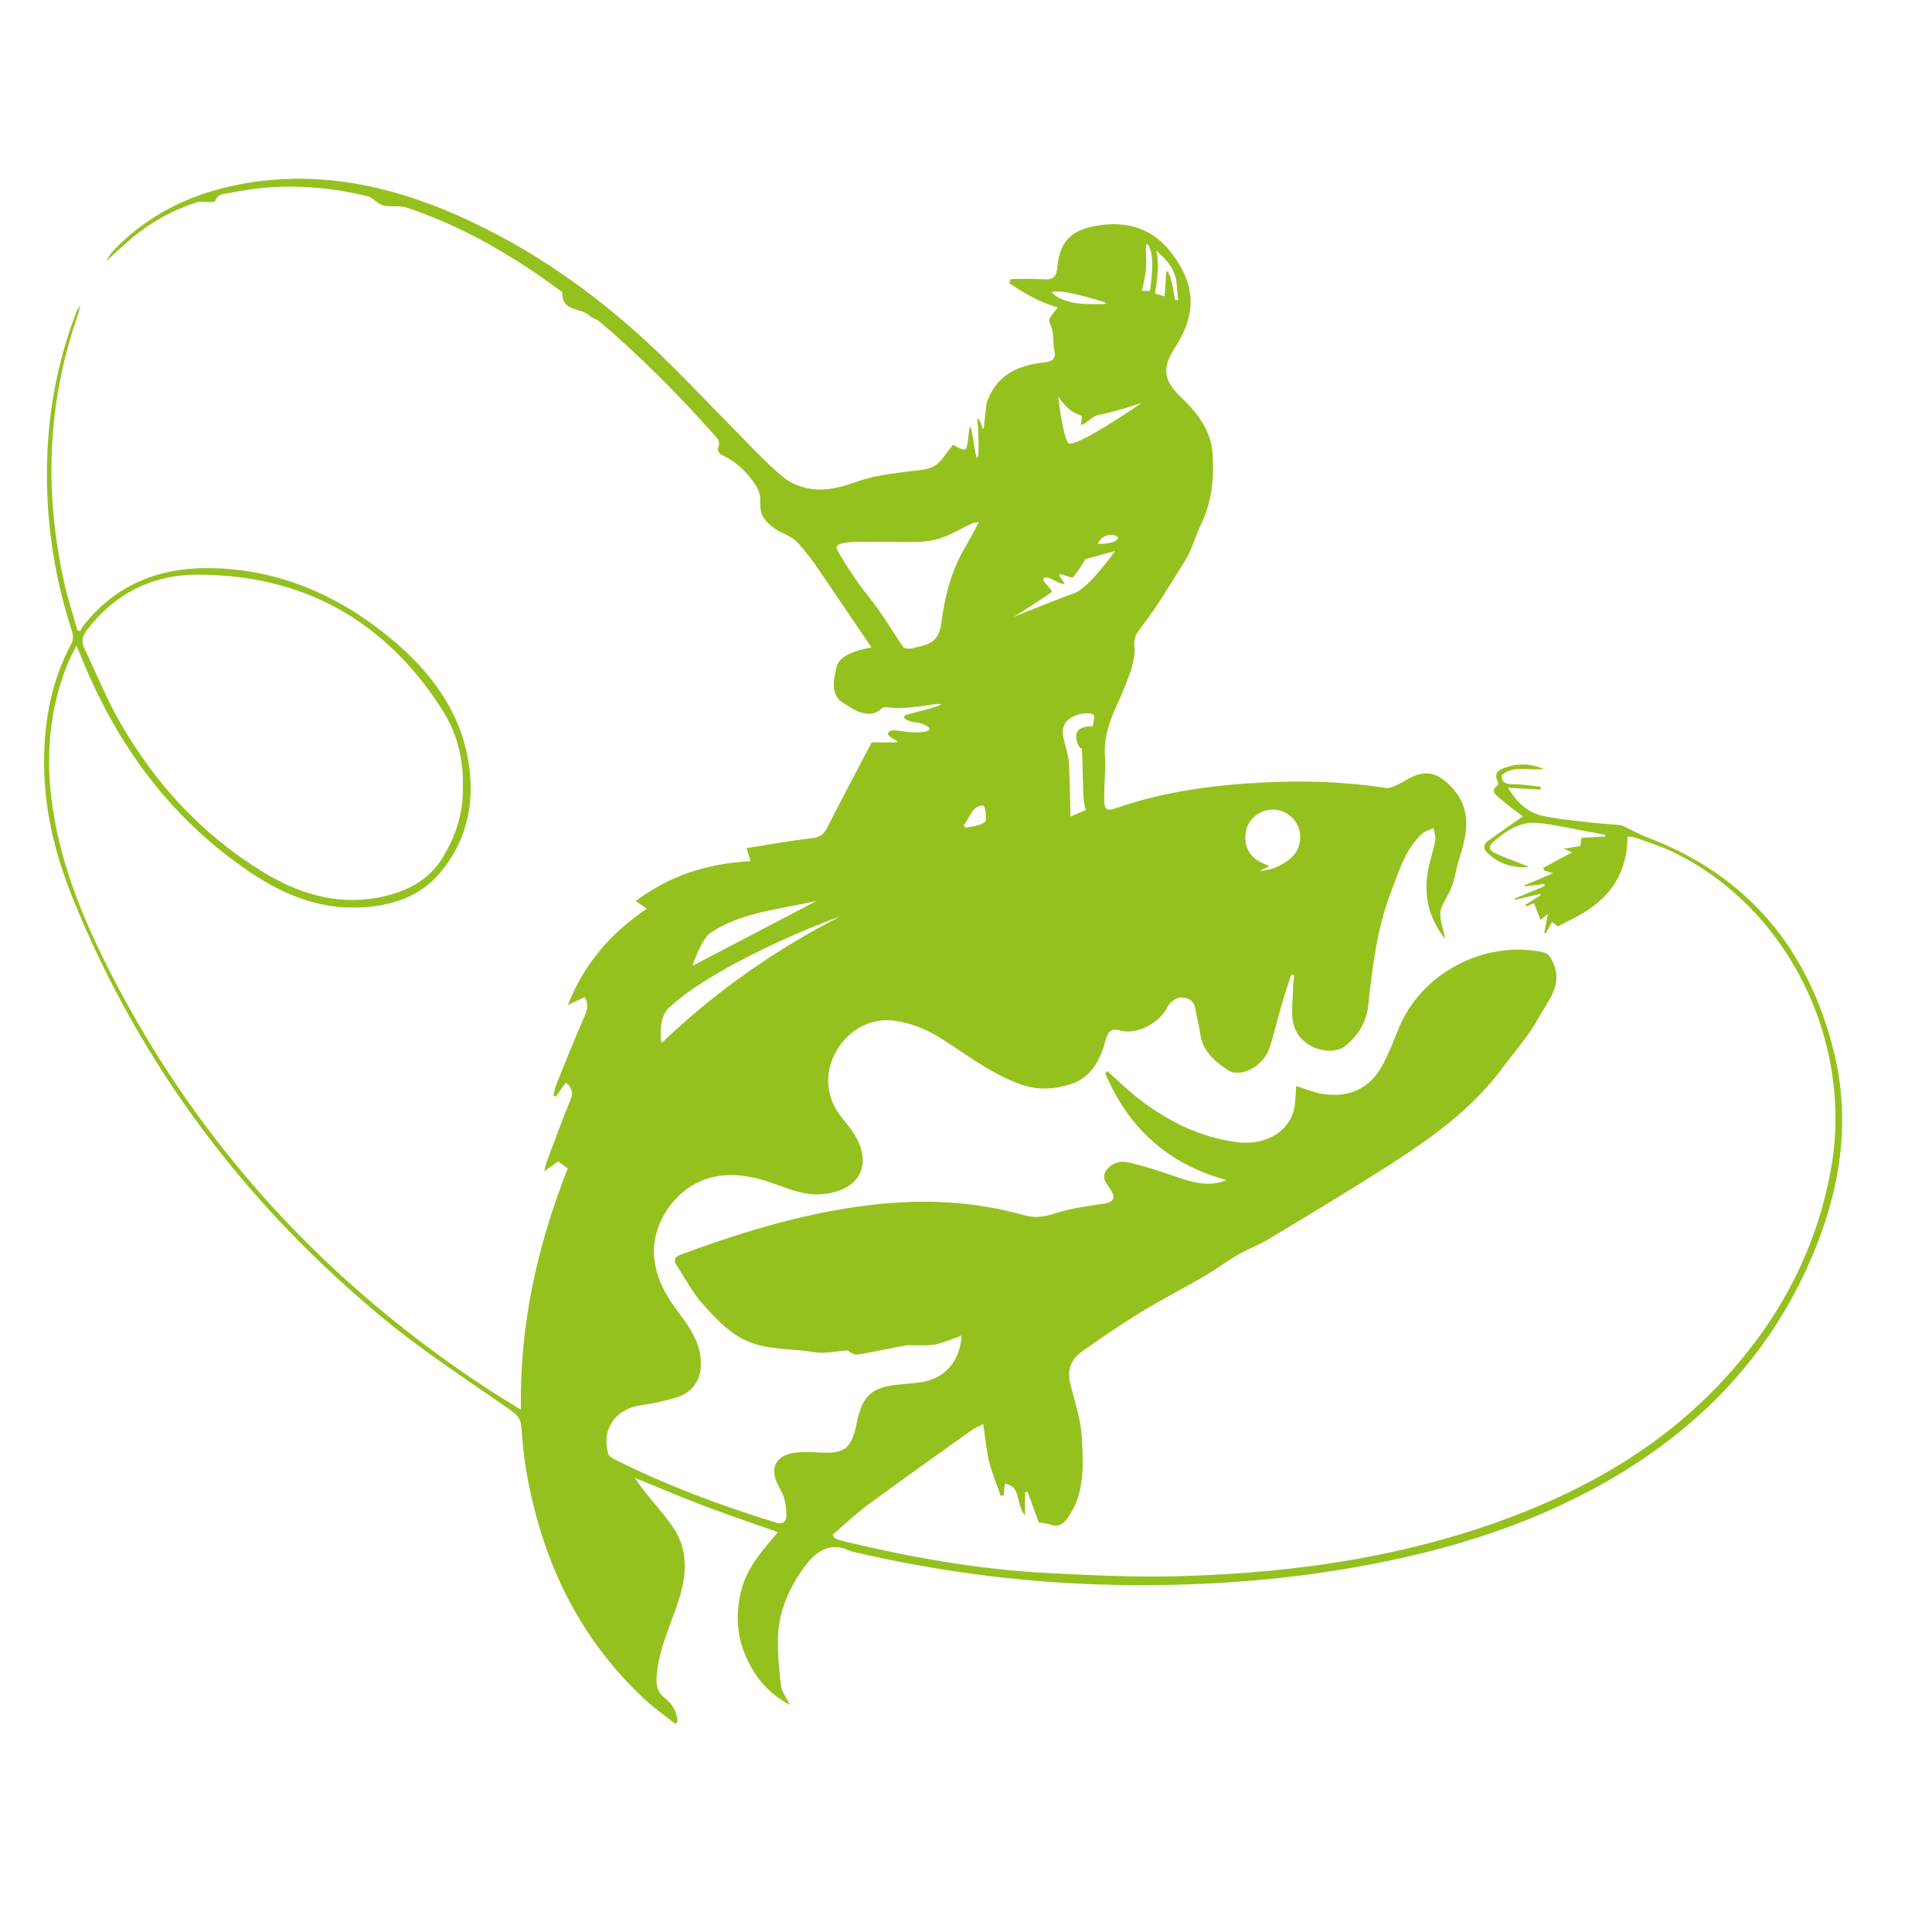 <?xml version="1.0" encoding="UTF-8" standalone="no"?>
<svg xmlns="http://www.w3.org/2000/svg" xmlns:xlink="http://www.w3.org/1999/xlink" xmlns:serif="http://www.serif.com/" width="100%" height="100%" viewBox="0 0 800 800" version="1.1" xml:space="preserve" style="fill-rule:evenodd;clip-rule:evenodd;stroke-linejoin:round;stroke-miterlimit:2;">
    <g transform="matrix(2.242,0,0,2.242,759.377,349.065)">
        <path d="M0,38.566C-4.678,19.646 -15.817,6.058 -34.344,-0.99C-35.873,-1.572 -37.316,-2.382 -38.802,-3.08C-39.009,-3.177 -39.229,-3.29 -39.451,-3.31C-41.505,-3.499 -43.568,-3.616 -45.616,-3.859C-48.358,-4.183 -51.123,-4.442 -53.815,-5.021C-56.575,-5.615 -58.505,-7.455 -60.217,-10.212C-57.898,-10.076 -56.042,-9.967 -54.187,-9.858C-54.166,-10.036 -54.146,-10.214 -54.125,-10.392C-55.861,-10.561 -57.597,-10.86 -59.332,-10.856C-60.609,-10.854 -61.342,-11.141 -61.394,-12.489C-59.03,-14.53 -56.187,-13.249 -53.595,-13.693C-55.992,-14.683 -58.397,-14.766 -60.823,-13.883C-61.983,-13.46 -62.825,-12.872 -62.126,-11.436C-62.015,-11.206 -61.967,-10.718 -62.084,-10.64C-63.572,-9.647 -62.399,-8.862 -61.781,-8.317C-60.291,-7.002 -58.656,-5.849 -57.442,-4.911C-59.524,-3.454 -61.756,-1.941 -63.926,-0.345C-64.776,0.279 -64.801,1.069 -63.977,1.857C-61.844,3.895 -59.28,4.622 -56.404,4.466C-56.716,4.198 -57.084,4.088 -57.439,3.947C-59.209,3.246 -61.013,2.615 -62.73,1.801C-63.744,1.32 -63.758,0.523 -62.863,-0.25C-60.523,-2.27 -57.96,-3.993 -54.76,-3.705C-51.679,-3.428 -48.641,-2.682 -45.584,-2.138C-44.465,-1.939 -43.347,-1.729 -42.228,-1.524C-42.238,-1.414 -42.248,-1.305 -42.258,-1.195C-43.692,-1.114 -45.126,-1.033 -46.622,-0.948C-46.687,-0.43 -46.749,0.06 -46.812,0.557C-47.724,0.704 -48.552,0.836 -49.91,1.054C-49.021,1.444 -48.638,1.611 -48.359,1.733C-50.181,2.712 -51.939,3.655 -53.697,4.599C-53.63,4.761 -53.564,4.924 -53.498,5.087C-53.034,5.228 -52.571,5.369 -51.875,5.581C-53.761,6.386 -55.467,7.115 -57.173,7.844C-57.157,7.905 -57.14,7.967 -57.124,8.028C-55.924,7.869 -54.724,7.71 -53.525,7.551C-53.487,7.684 -53.449,7.817 -53.412,7.949C-55.254,8.724 -57.096,9.498 -58.938,10.273C-58.919,10.346 -58.901,10.419 -58.882,10.492C-57.324,10.128 -55.766,9.764 -54.207,9.401C-54.186,9.468 -54.165,9.535 -54.144,9.602C-55.104,10.221 -56.063,10.841 -57.023,11.461C-56.966,11.544 -56.908,11.627 -56.85,11.71C-56.318,11.5 -55.786,11.29 -55.373,11.127C-54.961,12.196 -54.565,13.22 -54.175,14.233C-53.894,13.994 -53.492,13.651 -52.812,13.073C-53.088,14.501 -53.293,15.56 -53.497,16.618C-53.407,16.638 -53.316,16.657 -53.226,16.676C-52.848,16.007 -52.47,15.337 -52.06,14.612C-51.529,15.001 -51.167,15.265 -50.973,15.407C-49.312,14.53 -47.757,13.801 -46.294,12.921C-41.055,9.769 -38.121,5.25 -38.12,-1.212C-37.643,-1.135 -37.073,-1.129 -36.566,-0.947C-34.331,-0.142 -32.037,0.555 -29.901,1.576C-8.558,11.774 3.763,36.641 -0.575,60.419C-3.396,75.878 -10.661,88.989 -21.413,100.247C-31.324,110.624 -43.312,117.936 -56.535,123.277C-77.208,131.627 -98.899,134.818 -121.017,135.416C-129.181,135.637 -137.376,135.241 -145.54,134.811C-158.148,134.147 -170.539,131.924 -182.804,128.988C-183.436,128.837 -184.039,128.565 -184.655,128.349C-184.737,128.144 -184.82,127.94 -184.903,127.735C-182.725,125.88 -180.648,123.888 -178.351,122.195C-172.052,117.554 -165.666,113.032 -159.298,108.486C-158.683,108.047 -157.956,107.765 -157.122,107.328C-156.729,109.886 -156.541,112.142 -156.004,114.311C-155.475,116.447 -154.592,118.496 -153.865,120.583C-153.682,120.539 -153.499,120.495 -153.317,120.452C-153.25,119.691 -153.182,118.931 -153.128,118.322C-149.944,118.862 -151.156,122.197 -149.396,124.194L-149.396,119.929C-149.234,119.896 -149.072,119.863 -148.91,119.829C-148.21,121.763 -147.51,123.697 -146.861,125.488C-146.113,125.612 -145.485,125.621 -144.93,125.827C-143.553,126.338 -142.605,126.101 -141.656,124.83C-138.317,120.36 -138.652,115.152 -138.877,110.125C-139.031,106.686 -140.18,103.275 -141.03,99.887C-141.666,97.348 -140.881,95.345 -138.886,93.928C-135.295,91.379 -131.646,88.895 -127.893,86.594C-124.141,84.295 -120.205,82.299 -116.401,80.081C-114.261,78.833 -112.272,77.325 -110.129,76.083C-108.254,74.997 -106.183,74.244 -104.331,73.127C-97.043,68.732 -89.742,64.352 -82.568,59.776C-74.646,54.724 -66.988,49.307 -61.28,41.636C-58.972,38.535 -56.326,35.61 -54.511,32.239C-52.88,29.209 -49.977,26.258 -51.847,22.152C-52.301,21.155 -52.604,20.397 -53.875,20.138C-64.631,17.95 -76.178,24.046 -80.346,34.164C-81.339,36.575 -82.25,39.049 -83.527,41.307C-85.869,45.445 -89.644,47.044 -94.272,46.368C-96.103,46.101 -97.858,45.319 -99.29,44.881C-99.477,46.484 -99.361,48.391 -99.958,50.04C-101.335,53.84 -105.556,55.836 -110.146,55.259C-117.284,54.362 -123.411,51.213 -128.947,46.795C-130.775,45.337 -132.444,43.68 -134.185,42.114C-134.314,42.258 -134.443,42.401 -134.572,42.545C-130.341,52.531 -123.138,59.277 -112.171,62.256C-112.73,62.453 -113.036,62.59 -113.356,62.668C-116.396,63.417 -119.181,62.442 -122,61.471C-124.732,60.53 -127.494,59.634 -130.303,58.98C-131.874,58.613 -133.485,59.13 -134.454,60.583C-135.371,61.959 -134.233,62.946 -133.575,64.013C-132.539,65.694 -133.078,66.377 -135.054,66.652C-138.076,67.073 -141.143,67.522 -144.027,68.462C-145.955,69.091 -147.632,69.29 -149.566,68.744C-158.159,66.32 -166.926,65.782 -175.786,66.632C-188.66,67.868 -200.915,71.57 -212.981,76.028C-214.227,76.488 -214.33,77.104 -213.682,78.088C-212.12,80.46 -210.809,83.06 -208.926,85.141C-206.706,87.594 -204.489,90.106 -201.371,91.68C-197.267,93.751 -192.784,93.276 -188.497,94.03C-186.451,94.389 -184.246,93.844 -182.113,93.708C-181.525,94.213 -180.851,94.586 -180.257,94.486C-177.285,93.982 -174.338,93.334 -171.373,92.787C-170.775,92.676 -170.137,92.801 -169.518,92.782C-168.277,92.744 -166.996,92.862 -165.808,92.586C-164.228,92.22 -162.72,91.54 -161.105,90.967C-161.37,95.76 -164.276,99.003 -168.669,99.6C-169.933,99.772 -171.206,99.891 -172.477,99.999C-177.664,100.441 -179.427,101.992 -180.458,107.046C-180.551,107.501 -180.638,107.958 -180.76,108.405C-181.669,111.752 -182.849,112.646 -186.351,112.608C-187.628,112.593 -188.905,112.46 -190.179,112.491C-191.154,112.514 -192.173,112.563 -193.09,112.859C-195.385,113.599 -196.242,115.408 -195.405,117.655C-194.982,118.792 -194.243,119.822 -193.895,120.975C-193.569,122.052 -193.432,123.233 -193.473,124.359C-193.51,125.352 -194.124,125.897 -195.282,125.543C-205.624,122.381 -215.721,118.599 -225.394,113.737C-225.776,113.545 -226.254,113.211 -226.36,112.848C-227.69,108.289 -225.047,104.491 -220.295,103.84C-218.131,103.543 -215.972,103.059 -213.878,102.436C-210.552,101.445 -209.03,98.868 -209.283,95.415C-209.559,91.649 -211.81,88.845 -213.877,86.039C-215.99,83.17 -217.493,80.24 -217.874,76.628C-218.483,70.858 -214.676,65.177 -210.197,62.879C-206.135,60.796 -201.997,61.029 -197.763,62.258C-194.126,63.313 -190.698,65.257 -186.704,64.857C-181.996,64.386 -178.57,61.761 -179.527,57.107C-179.935,55.123 -181.212,53.155 -182.555,51.571C-184.171,49.666 -185.319,47.745 -185.657,45.241C-186.543,38.676 -180.675,31.885 -173.624,32.814C-170.458,33.232 -167.586,34.389 -164.912,36.087C-160.2,39.081 -155.779,42.514 -150.433,44.494C-147.158,45.706 -144.051,45.553 -140.931,44.536C-137.042,43.268 -135.474,39.977 -134.479,36.346C-134.006,34.623 -133.348,34.197 -131.599,34.664C-128.687,35.441 -124.41,33.122 -123.128,30.341C-122.75,29.521 -121.626,28.624 -120.772,28.546C-119.576,28.437 -118.228,28.907 -117.951,30.55C-117.691,32.093 -117.271,33.611 -117.054,35.159C-116.597,38.418 -114.354,40.402 -111.867,41.972C-109.505,43.462 -105.383,41.208 -104.274,37.94C-103.368,35.272 -102.766,32.501 -101.976,29.791C-101.439,27.944 -100.811,26.123 -100.224,24.291C-100.037,24.34 -99.851,24.389 -99.664,24.438C-99.738,25.157 -99.872,25.875 -99.876,26.594C-99.901,30.537 -101.22,34.804 -96.619,37.464C-94.892,38.463 -91.875,38.82 -90.281,37.518C-87.904,35.578 -86.357,33.174 -86.007,30.018C-85.214,22.87 -84.4,15.706 -81.766,8.941C-80.303,5.186 -79.189,1.191 -76.087,-1.684C-75.527,-2.203 -74.663,-2.394 -73.939,-2.737C-73.822,-1.981 -73.493,-1.186 -73.627,-0.477C-74.012,1.571 -74.733,3.562 -75.051,5.618C-75.743,10.102 -74.639,14.16 -71.798,17.706C-72.002,16.461 -72.422,15.265 -72.637,14.034C-72.759,13.332 -72.712,12.505 -72.448,11.854C-71.921,10.553 -71.047,9.385 -70.58,8.069C-69.984,6.391 -69.728,4.594 -69.185,2.893C-67.676,-1.839 -66.735,-6.381 -70.812,-10.526C-72.606,-12.35 -74.461,-13.391 -76.969,-12.591C-78.268,-12.177 -79.418,-11.309 -80.674,-10.731C-81.323,-10.432 -82.098,-10.06 -82.748,-10.161C-90.349,-11.343 -97.972,-11.567 -105.649,-11.164C-114.792,-10.684 -123.784,-9.484 -132.474,-6.468C-134.326,-5.825 -134.749,-6.087 -134.768,-8.107C-134.792,-10.748 -134.472,-13.402 -134.636,-16.029C-134.847,-19.412 -133.836,-22.396 -132.469,-25.388C-131.223,-28.115 -130.869,-29.032 -129.828,-31.845C-129.606,-32.445 -129.041,-35.116 -129.141,-35.79C-129.44,-37.796 -128.977,-38.505 -127.694,-40.164C-124.973,-43.681 -122.299,-48.227 -119.926,-51.982C-118.584,-54.105 -117.936,-56.654 -116.84,-58.945C-114.851,-63.103 -114.437,-67.535 -114.76,-71.996C-115.067,-76.231 -117.554,-79.453 -120.552,-82.292C-123.841,-85.406 -124.127,-87.754 -121.707,-91.48C-117.673,-97.694 -117.864,-103.008 -122.232,-108.833C-125.476,-113.16 -129.844,-114.77 -135.061,-114.163C-140.578,-113.521 -142.993,-111.333 -143.42,-106.381C-143.591,-104.395 -144.314,-103.976 -146.092,-104.109C-148.072,-104.257 -150.071,-104.143 -152.062,-104.143C-152.142,-103.896 -152.222,-103.649 -152.302,-103.402C-149.579,-101.546 -146.752,-99.874 -143.323,-98.929C-143.869,-98.199 -144.508,-97.573 -144.85,-96.814C-145.122,-96.212 -144.492,-95.462 -144.359,-94.81C-144.104,-93.562 -144.277,-92.323 -143.985,-91.08C-143.62,-89.518 -144.196,-88.918 -145.929,-88.738C-150.859,-88.225 -154.852,-86.303 -156.504,-81.164C-156.609,-80.231 -156.886,-77.792 -156.993,-76.853C-157.126,-75.686 -157.393,-77.554 -157.927,-78.187C-158.46,-78.821 -158.131,-78.236 -158.062,-76.478C-157.994,-74.719 -157.825,-71.184 -158.226,-71.151C-158.627,-71.117 -159.061,-76.253 -159.461,-76.787C-159.861,-77.32 -159.794,-72.985 -160.428,-72.718C-161.055,-72.454 -162.626,-73.56 -162.657,-73.581C-163.254,-72.858 -163.835,-72.124 -164.364,-71.354C-165.442,-69.789 -166.6,-69.163 -168.433,-68.923C-172.498,-68.389 -176.713,-68.081 -180.517,-66.71C-184.854,-65.146 -188.697,-64.435 -192.959,-66.801C-195.077,-67.977 -201.069,-74.313 -202.033,-75.284C-207.47,-80.757 -212.711,-86.437 -218.334,-91.711C-229.03,-101.742 -240.939,-110.083 -254.413,-116.004C-266.757,-121.429 -279.58,-124.138 -293.094,-121.887C-302.551,-120.312 -310.944,-116.497 -317.688,-109.493C-318.273,-108.886 -318.669,-108.096 -319.152,-107.392C-317.52,-108.867 -315.933,-110.398 -314.245,-111.807C-310.73,-114.738 -306.757,-116.89 -302.418,-118.318C-301.645,-118.572 -300.716,-118.334 -299.86,-118.358C-299.547,-118.367 -299.009,-118.403 -298.959,-118.554C-298.481,-120.002 -297.17,-119.863 -296.094,-120.09C-287.593,-121.883 -279.136,-121.477 -270.738,-119.43C-270.043,-119.261 -269.482,-118.58 -268.827,-118.189C-268.424,-117.949 -267.973,-117.695 -267.522,-117.646C-266.181,-117.501 -264.735,-117.737 -263.498,-117.323C-253.329,-113.916 -244.172,-108.597 -235.576,-102.257C-235.299,-102.052 -234.824,-101.794 -234.831,-101.572C-234.944,-98.027 -231.339,-98.939 -229.811,-97.373C-229.355,-96.906 -228.556,-96.79 -228.046,-96.358C-220.594,-90.045 -213.732,-83.128 -207.228,-75.852C-206.498,-75.036 -205.44,-74.299 -206.128,-72.86C-206.244,-72.617 -205.783,-71.831 -205.422,-71.669C-202.704,-70.45 -200.681,-68.462 -199.102,-66.018C-198.632,-65.291 -198.283,-64.32 -198.304,-63.471C-198.361,-61.027 -198.061,-60.043 -196.216,-58.536C-194.447,-57.092 -193.741,-57.311 -191.893,-55.959C-191.211,-55.46 -188.79,-52.366 -188.315,-51.668C-185.127,-46.983 -181.146,-41.17 -177.74,-36.088C-178.744,-35.935 -183.593,-35.162 -184.2,-32.528C-184.742,-30.178 -185.336,-27.385 -183.119,-25.97C-182.049,-25.287 -180.972,-24.522 -179.787,-24.135C-178.474,-23.706 -177.074,-23.659 -175.895,-24.82C-175.623,-25.088 -175.143,-25.145 -174.583,-25.067L-174.582,-25.068L-174.577,-25.066C-174.469,-25.051 -174.354,-25.022 -174.241,-24.998C-173.752,-24.925 -172.644,-24.851 -170.344,-25.068C-166.921,-25.389 -164.986,-25.935 -164.986,-25.588C-164.986,-25.241 -169.398,-24.199 -171.061,-23.752C-172.725,-23.306 -170.939,-22.363 -169.5,-22.264C-168.062,-22.165 -165.333,-20.776 -168.508,-20.478C-171.683,-20.181 -173.761,-21.371 -174.582,-20.478C-175.404,-19.585 -171.782,-18.643 -173.32,-18.593C-174.133,-18.567 -176.067,-18.568 -177.712,-18.576C-180.506,-13.287 -183.289,-7.992 -186.026,-2.674C-186.626,-1.506 -187.352,-1.066 -188.68,-0.906C-192.682,-0.423 -196.655,0.296 -200.827,0.952C-200.505,1.991 -200.341,2.519 -200.079,3.361C-207.798,3.764 -214.859,5.878 -221.301,10.723C-220.545,11.242 -220.027,11.599 -219.24,12.139C-225.929,16.654 -230.782,22.245 -233.834,29.92C-232.528,29.316 -231.633,28.902 -230.734,28.486C-229.842,29.913 -230.334,31.084 -230.923,32.417C-232.702,36.444 -234.317,40.545 -235.968,44.628C-236.22,45.249 -236.322,45.932 -236.493,46.586C-236.359,46.682 -236.225,46.778 -236.091,46.874C-235.469,46.009 -234.847,45.145 -234.196,44.24C-232.923,45.393 -232.851,46.216 -233.31,47.346C-234.835,51.107 -236.245,54.915 -237.683,58.712C-237.861,59.183 -237.943,59.69 -238.193,60.658C-237.122,59.886 -236.406,59.371 -235.631,58.813C-235.055,59.233 -234.507,59.632 -233.847,60.113C-239.44,74.279 -242.754,88.891 -242.499,104.656C-244.911,103.156 -246.935,101.961 -248.896,100.67C-278.486,81.183 -301.837,56.016 -318.07,24.423C-322.669,15.474 -326.617,6.244 -328.509,-3.721C-330.409,-13.729 -330.079,-23.58 -326.198,-33.138C-325.79,-34.145 -325.248,-35.097 -324.58,-36.458C-324.177,-35.497 -323.915,-34.891 -323.668,-34.28C-317.069,-17.942 -307.023,-4.301 -292.251,5.572C-286.358,9.511 -279.933,12.134 -272.691,11.92C-266.815,11.747 -261.328,10.147 -257.416,5.497C-252.821,0.034 -251.135,-6.52 -251.978,-13.551C-253.204,-23.781 -258.916,-31.496 -266.611,-37.842C-276.395,-45.912 -287.566,-50.718 -300.397,-50.77C-309.774,-50.808 -317.741,-47.443 -323.567,-39.784C-323.707,-39.6 -323.76,-39.352 -323.854,-39.134C-324.044,-39.184 -324.234,-39.235 -324.424,-39.285C-325.252,-42.276 -326.218,-45.236 -326.885,-48.262C-330.548,-64.897 -329.991,-81.33 -324.334,-97.493C-324.125,-98.091 -324.02,-98.726 -323.866,-99.346C-324.123,-98.898 -324.445,-98.475 -324.627,-97.997C-327.711,-89.911 -329.47,-81.534 -329.914,-72.899C-330.508,-61.359 -329.007,-50.088 -325.406,-39.096C-325.18,-38.408 -325.18,-37.42 -325.512,-36.81C-329.19,-30.047 -330.514,-22.727 -330.562,-15.159C-330.619,-6.274 -328.512,2.226 -325.19,10.405C-312.649,41.283 -293.132,67.059 -267.472,88.152C-260.097,94.216 -252,99.405 -244.181,104.921C-243.025,105.737 -242.48,106.549 -242.388,107.992C-242.206,110.882 -241.901,113.781 -241.388,116.63C-238.49,132.725 -231.77,146.855 -219.665,158.129C-217.89,159.782 -215.881,161.185 -213.981,162.704C-213.843,162.56 -213.704,162.417 -213.566,162.274C-213.651,160.473 -214.534,158.992 -215.921,157.914C-217.306,156.837 -217.54,155.52 -217.433,153.937C-217.083,148.742 -214.656,144.152 -213.189,139.286C-211.858,134.873 -211.657,130.559 -214.272,126.584C-215.813,124.241 -217.757,122.163 -219.503,119.952C-220.114,119.178 -220.674,118.362 -221.491,117.247C-216.81,119.144 -212.6,120.939 -208.323,122.559C-204.013,124.192 -199.636,125.651 -195.028,127.279C-197.849,130.618 -200.641,133.663 -201.728,137.799C-202.831,141.992 -202.729,146.093 -201.02,150.073C-199.37,153.916 -196.88,157.06 -192.807,159.184C-193.486,157.795 -194.308,156.78 -194.456,155.675C-194.824,152.932 -195.033,150.149 -195.036,147.382C-195.043,142.272 -193.093,137.751 -190.14,133.712C-188.07,130.88 -185.442,128.916 -181.626,130.781C-181.423,130.881 -181.179,130.9 -180.953,130.953C-165.192,134.629 -149.224,136.694 -133.041,137.016C-118.973,137.296 -104.968,136.486 -91.07,134.213C-73.709,131.374 -56.985,126.566 -41.631,117.728C-24.899,108.097 -12.033,94.846 -4.296,76.989C1.05,64.652 3.269,51.785 0,38.566M-108.653,-1.878C-108.369,-4.009 -106.609,-5.765 -104.414,-6.108C-102.254,-6.445 -100.07,-5.312 -99.09,-3.345C-98.089,-1.336 -98.547,1.182 -100.192,2.707C-101.711,4.116 -103.942,5.065 -106.075,5.155C-105.473,4.864 -104.988,4.629 -104.253,4.274C-104.944,3.964 -105.396,3.771 -105.839,3.56C-107.932,2.56 -108.976,0.538 -108.653,-1.878M-140.984,-4.887C-140.984,-4.887 -141.109,-10.316 -141.233,-14.041C-141.357,-17.766 -143.095,-19.752 -142.118,-21.863C-141.141,-23.973 -136.887,-24.47 -136.639,-23.477C-136.556,-23.143 -136.718,-22.382 -136.951,-21.424C-137.109,-21.526 -137.313,-21.589 -137.633,-21.544C-139.603,-21.268 -140.312,-20.559 -139.76,-18.59C-139.562,-17.881 -139.234,-17.527 -138.874,-17.421C-138.803,-15.297 -138.699,-12.003 -138.663,-9.918C-138.633,-8.208 -138.404,-6.647 -138.167,-6.097L-140.984,-4.887ZM-132.347,-56.092C-133.137,-55.17 -135.903,-55.236 -135.903,-55.236C-135.181,-57.607 -131.556,-57.014 -132.347,-56.092M-125.15,-109.365C-125.15,-109.365 -121.703,-106.872 -121.409,-103.535L-121.114,-100.197L-121.687,-100.371C-121.879,-101.559 -122.228,-103.548 -122.566,-104.524C-123.064,-105.961 -123.389,-106.026 -123.392,-104.334C-123.393,-103.392 -123.519,-102.009 -123.631,-100.958L-125.416,-101.497C-125.416,-101.497 -124.362,-106.554 -125.15,-109.365M-127.085,-105.681C-126.842,-107.595 -127.274,-110.637 -126.918,-110.625C-126.563,-110.613 -125.963,-109.382 -125.893,-107.243C-125.822,-105.104 -126.321,-101.952 -126.321,-101.952L-127.815,-102.002C-127.815,-102.002 -127.328,-103.766 -127.085,-105.681M-127.828,-81.302C-127.828,-81.302 -140.508,-72.486 -141.474,-73.936C-142.44,-75.385 -143.286,-82.51 -143.286,-82.51C-143.286,-82.51 -142.315,-80.892 -140.8,-79.788C-140.246,-79.384 -139.575,-79.174 -138.938,-78.887C-138.775,-78.813 -139.129,-77.244 -139.043,-77.233C-138.353,-77.138 -136.993,-78.85 -135.861,-79.058C-132.406,-79.69 -127.828,-81.302 -127.828,-81.302M-144.451,-101.696C-144.451,-101.696 -143.593,-102.37 -138.444,-100.961C-133.295,-99.551 -133.05,-99.428 -138.015,-99.551C-142.98,-99.674 -144.451,-101.696 -144.451,-101.696M-145.951,-48.866C-145.335,-49.642 -143.094,-47.671 -142.118,-47.848C-141.81,-47.904 -143.341,-49.282 -142.983,-49.614C-142.796,-49.788 -140.729,-48.842 -140.541,-49.058C-139.366,-50.416 -138.251,-52.417 -138.251,-52.417L-132.76,-53.929C-132.76,-53.929 -137.532,-47.119 -140.288,-46.146C-143.045,-45.173 -151.477,-41.767 -151.477,-41.767C-151.477,-41.767 -147.256,-44.386 -144.567,-46.257C-143.961,-46.679 -146.41,-48.288 -145.951,-48.866M-157.057,-6.896C-156.614,-6.472 -156.612,-4.833 -156.614,-4.201C-156.615,-3.905 -157.381,-3.497 -157.865,-3.342C-158.675,-3.084 -159.537,-2.989 -160.377,-2.825C-160.487,-2.965 -160.598,-3.106 -160.709,-3.246C-160.128,-4.008 -159.352,-5.719 -158.661,-6.363C-158.265,-6.732 -157.258,-7.088 -157.057,-6.896M-169.097,-36.246C-169.665,-36.139 -170.219,-35.901 -170.786,-35.877C-171.176,-35.86 -171.757,-35.985 -171.943,-36.257C-173.459,-38.476 -174.85,-40.781 -176.383,-42.986C-177.576,-44.702 -178.974,-46.276 -180.177,-47.985C-181.001,-49.154 -183.596,-53.027 -184.147,-54.338C-184.807,-55.909 -179.178,-55.573 -177.932,-55.599C-169.345,-55.778 -167.345,-54.847 -162.217,-57.499C-161.087,-58.083 -159.401,-58.939 -159.027,-59.09C-158.824,-59.173 -158.586,-59.17 -157.922,-59.276C-158.699,-57.73 -159.805,-55.72 -160.501,-54.534C-162.984,-50.305 -164.183,-45.679 -164.815,-40.874C-165.203,-37.92 -166.244,-36.785 -169.097,-36.246M-207.572,16.688C-202.069,12.78 -194.283,12.191 -187.861,10.684C-195.2,14.522 -203.338,18.779 -210.822,22.693C-210.822,22.693 -209.218,17.858 -207.572,16.688M-215.076,30.351C-208.071,23.835 -192.331,16.715 -183.475,13.551C-195.483,19.681 -206.446,27.322 -216.526,36.962C-216.526,36.962 -217.41,32.523 -215.076,30.351M-322.663,-39.302C-317.534,-46.091 -310.503,-49.556 -302.237,-49.558C-282.772,-49.561 -267.625,-41.145 -257.113,-24.735C-254.386,-20.478 -253.056,-15.636 -253.227,-10.485C-253.069,-5.75 -254.478,-1.413 -256.873,2.579C-259.573,7.082 -263.936,9.149 -268.9,10.08C-276.709,11.545 -283.744,9.267 -290.294,5.251C-301.42,-1.569 -309.996,-10.925 -316.473,-22.16C-319.012,-26.564 -320.905,-31.341 -323.121,-35.934C-323.728,-37.192 -323.487,-38.212 -322.663,-39.302" style="fill:rgb(149,193,31);fill-rule:nonzero;"></path>
    </g>
</svg>
